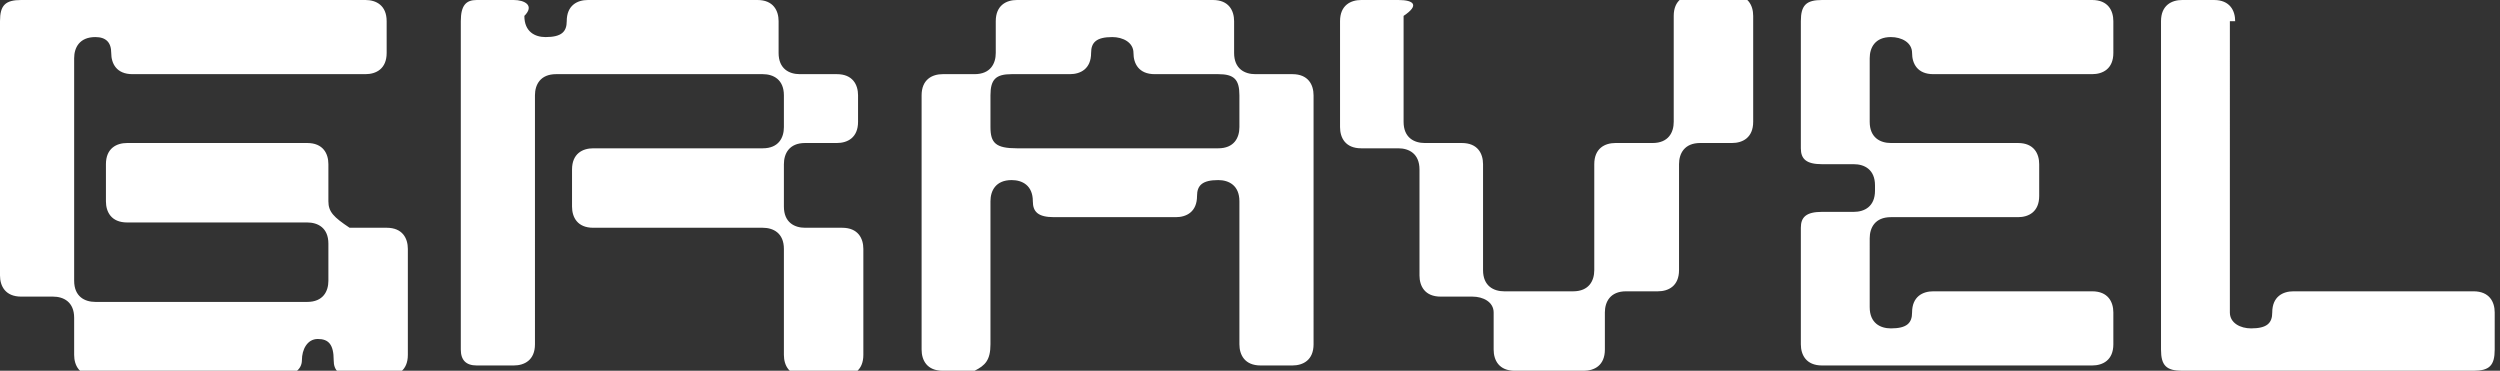 <?xml version="1.0" encoding="utf-8"?>
<!-- Generator: Adobe Illustrator 27.0.1, SVG Export Plug-In . SVG Version: 6.00 Build 0)  -->
<svg version="1.1" id="Layer_1" xmlns="http://www.w3.org/2000/svg" xmlns:xlink="http://www.w3.org/1999/xlink" x="0px" y="0px"
	 viewBox="0 0 47.2 7" enable-background="new 0 0 47.2 7" xml:space="preserve">
<rect x="0" y="0" width="47.2" height="7" fill="#333333" stroke="none"/>
<path fill="#FFFFFF" d="M42.2,0.4c0-0.2-0.1-0.4-0.4-0.4h-0.6c-0.2,0-0.4,0.1-0.4,0.4v6.2c0,0.3,0.1,0.4,0.4,0.4h5.5
	c0.3,0,0.4-0.1,0.4-0.4V5.9c0-0.2-0.1-0.4-0.4-0.4h-3.4c-0.2,0-0.4,0.1-0.4,0.4c0,0.2-0.1,0.3-0.4,0.3c-0.2,0-0.4-0.1-0.4-0.3V0.4z
	 M34.4,3.1H35c0.2,0,0.4,0.1,0.4,0.4v0.1C35.4,3.9,35.2,4,35,4h-0.6C34.1,4,34,4.1,34,4.3v2.2c0,0.2,0.1,0.4,0.4,0.4h5.1
	c0.2,0,0.4-0.1,0.4-0.4V5.9c0-0.2-0.1-0.4-0.4-0.4h-3c-0.2,0-0.4,0.1-0.4,0.4c0,0.2-0.1,0.3-0.4,0.3c-0.2,0-0.4-0.1-0.4-0.4V4.5v0
	c0-0.2,0.1-0.4,0.4-0.4h2.4c0.2,0,0.4-0.1,0.4-0.4V3.1c0-0.2-0.1-0.4-0.4-0.4h-2.4c-0.2,0-0.4-0.1-0.4-0.4V1.1
	c0-0.2,0.1-0.4,0.4-0.4c0.2,0,0.4,0.1,0.4,0.3c0,0.2,0.1,0.4,0.4,0.4h3c0.2,0,0.4-0.1,0.4-0.4V0.4c0-0.2-0.1-0.4-0.4-0.4h-5.1
	C34.1,0,34,0.1,34,0.4v2.4C34,3,34.1,3.1,34.4,3.1 M26.4,0h-0.7c-0.2,0-0.4,0.1-0.4,0.4v2c0,0.2,0.1,0.4,0.4,0.4h0.7
	c0.2,0,0.4,0.1,0.4,0.4v2c0,0.2,0.1,0.4,0.4,0.4h0.6c0.2,0,0.4,0.1,0.4,0.3v0.7c0,0.2,0.1,0.4,0.4,0.4h1.3c0.2,0,0.4-0.1,0.4-0.4
	V5.9c0-0.2,0.1-0.4,0.4-0.4h0.6c0.2,0,0.4-0.1,0.4-0.4v-2c0-0.2,0.1-0.4,0.4-0.4h0.6c0.2,0,0.4-0.1,0.4-0.4v-2
	c0-0.2-0.1-0.4-0.4-0.4H32c-0.2,0-0.4,0.1-0.4,0.4v2c0,0.2-0.1,0.4-0.4,0.4h-0.7c-0.2,0-0.4,0.1-0.4,0.4v2c0,0.2-0.1,0.4-0.4,0.4
	h-1.3c-0.2,0-0.4-0.1-0.4-0.4v-2c0-0.2-0.1-0.4-0.4-0.4h-0.7c-0.2,0-0.4-0.1-0.4-0.4v-2C26.8,0.1,26.7,0,26.4,0 M18.7,2.4V1.8
	c0-0.3,0.1-0.4,0.4-0.4h1.1c0.2,0,0.4-0.1,0.4-0.4c0-0.2,0.1-0.3,0.4-0.3c0.2,0,0.4,0.1,0.4,0.3c0,0.2,0.1,0.4,0.4,0.4h1.2
	c0.3,0,0.4,0.1,0.4,0.4v0.6c0,0.2-0.1,0.4-0.4,0.4h-3.8C18.8,2.8,18.7,2.7,18.7,2.4 M18.7,6.5V3.8c0-0.2,0.1-0.4,0.4-0.4
	c0.2,0,0.4,0.1,0.4,0.4c0,0.2,0.1,0.3,0.4,0.3h2.3c0.2,0,0.4-0.1,0.4-0.4c0-0.2,0.1-0.3,0.4-0.3c0.2,0,0.4,0.1,0.4,0.4v2.7
	c0,0.2,0.1,0.4,0.4,0.4h0.6c0.2,0,0.4-0.1,0.4-0.4V1.8c0-0.2-0.1-0.4-0.4-0.4h-0.7c-0.2,0-0.4-0.1-0.4-0.4V0.4
	c0-0.2-0.1-0.4-0.4-0.4h-3.7c-0.2,0-0.4,0.1-0.4,0.4V1c0,0.2-0.1,0.4-0.4,0.4h-0.6c-0.2,0-0.4,0.1-0.4,0.4v4.8
	c0,0.2,0.1,0.4,0.4,0.4h0.6C18.6,6.9,18.7,6.8,18.7,6.5 M9,6.9h0.7c0.2,0,0.4-0.1,0.4-0.4V1.8c0-0.2,0.1-0.4,0.4-0.4h3.9
	c0.2,0,0.4,0.1,0.4,0.4v0.6c0,0.2-0.1,0.4-0.4,0.4h-3.2c-0.2,0-0.4,0.1-0.4,0.4v0.7c0,0.2,0.1,0.4,0.4,0.4h3.2
	c0.2,0,0.4,0.1,0.4,0.4v2c0,0.2,0.1,0.4,0.4,0.4h0.7c0.2,0,0.4-0.1,0.4-0.4v-2c0-0.2-0.1-0.4-0.4-0.4h-0.7c-0.2,0-0.4-0.1-0.4-0.4
	V3.1c0-0.2,0.1-0.4,0.4-0.4h0.6c0.2,0,0.4-0.1,0.4-0.4V1.8c0-0.2-0.1-0.4-0.4-0.4h-0.7c-0.2,0-0.4-0.1-0.4-0.4V0.4
	c0-0.2-0.1-0.4-0.4-0.4h-3.2c-0.2,0-0.4,0.1-0.4,0.4c0,0.2-0.1,0.3-0.4,0.3c-0.2,0-0.4-0.1-0.4-0.4C10.1,0.1,9.9,0,9.7,0H9
	C8.8,0,8.7,0.1,8.7,0.4v6.2C8.7,6.8,8.8,6.9,9,6.9 M0,0.4v4.8c0,0.2,0.1,0.4,0.4,0.4H1c0.2,0,0.4,0.1,0.4,0.4v0.7
	c0,0.2,0.1,0.4,0.4,0.4h3.5c0.2,0,0.4-0.1,0.4-0.3c0-0.2,0.1-0.4,0.3-0.4c0.2,0,0.3,0.1,0.3,0.4c0,0.2,0.1,0.3,0.4,0.3h0.6
	c0.2,0,0.4-0.1,0.4-0.4v-2c0-0.2-0.1-0.4-0.4-0.4H6.6C6.3,4.1,6.2,4,6.2,3.8V3.1c0-0.2-0.1-0.4-0.4-0.4H2.4c-0.2,0-0.4,0.1-0.4,0.4
	v0.7c0,0.2,0.1,0.4,0.4,0.4h3.4c0.2,0,0.4,0.1,0.4,0.4v0.7c0,0.2-0.1,0.4-0.4,0.4H1.8c-0.2,0-0.4-0.1-0.4-0.4V1.1
	c0-0.2,0.1-0.4,0.4-0.4C2,0.7,2.1,0.8,2.1,1c0,0.2,0.1,0.4,0.4,0.4h4.4c0.2,0,0.4-0.1,0.4-0.4V0.4C7.3,0.1,7.1,0,6.9,0H0.4
	C0.1,0,0,0.1,0,0.4"/>
</svg>
